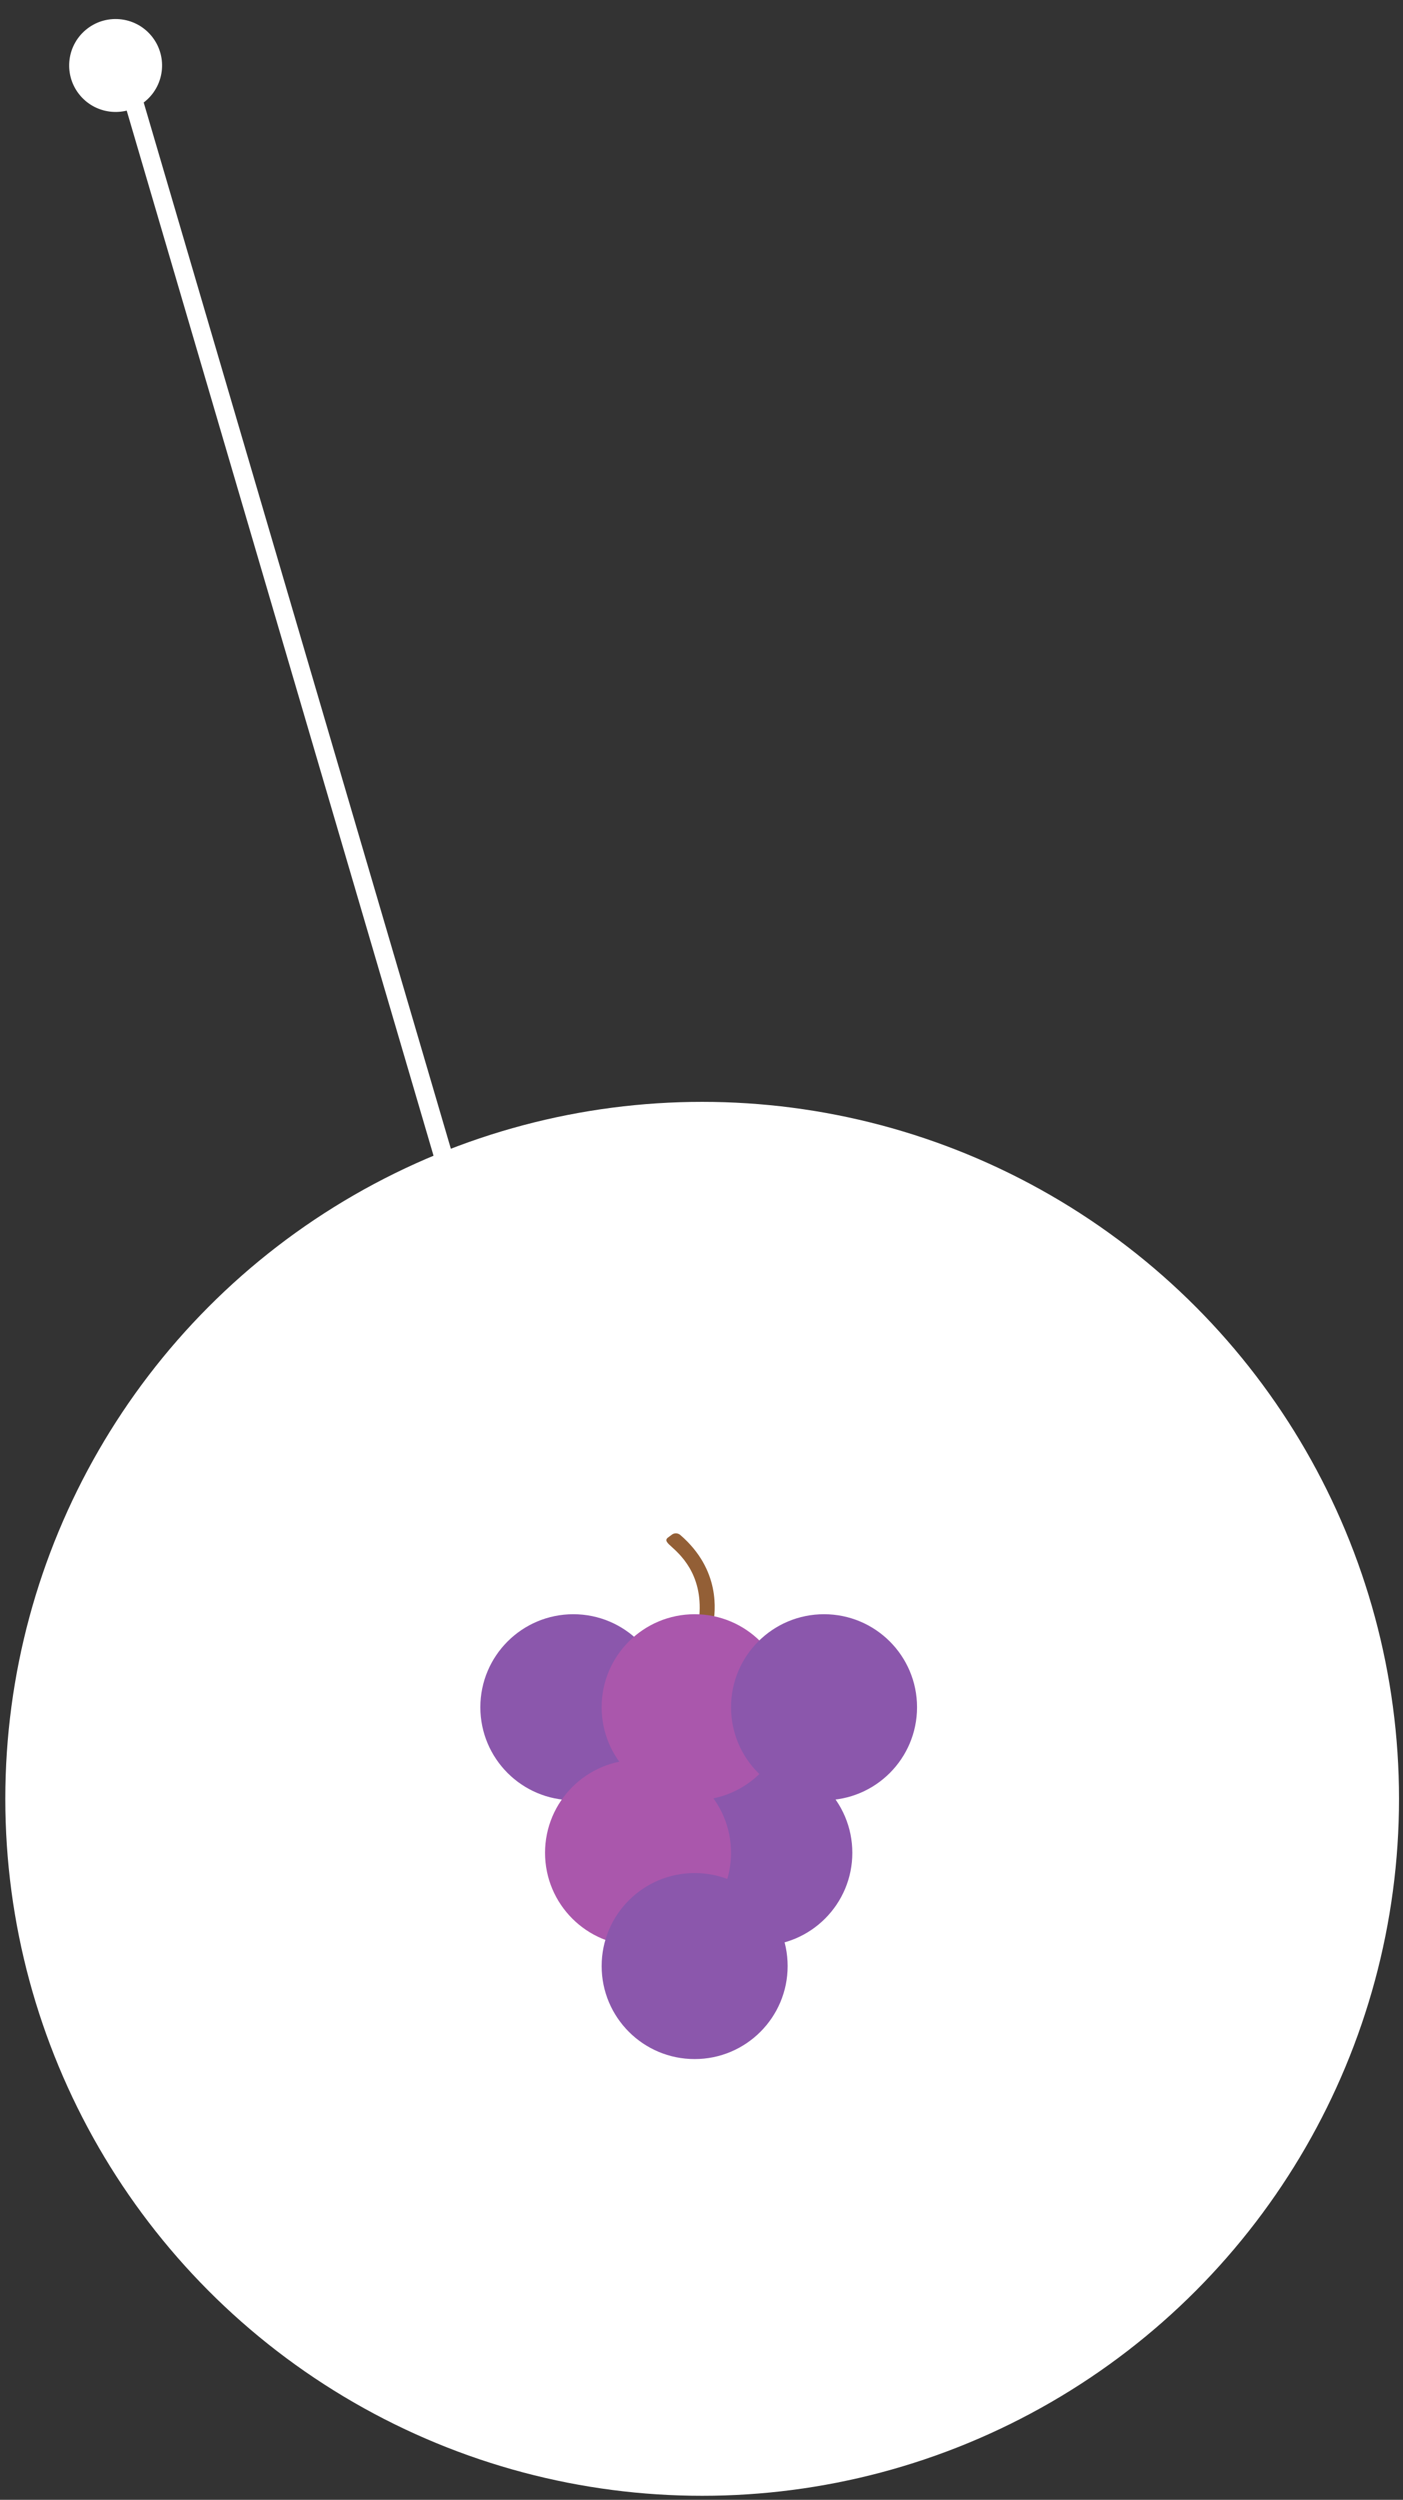 <svg width="151" height="269" viewBox="0 0 151 269" fill="none" xmlns="http://www.w3.org/2000/svg">
<rect x="0" y="0" width="151" height="269" fill="#333333" stroke="none"/>
<circle cx="75.571" cy="193.57" r="75" fill="white"/>
<path d="M76.76 174.778C76.976 173.473 77.619 168.973 73.216 165.175C72.962 164.956 72.58 164.94 72.31 165.142L71.9 165.448C71.507 165.742 71.785 166.004 72.341 166.503C73.468 167.518 75.93 169.888 75.162 174.772C75.09 175.233 75.672 175.547 76.123 175.376L76.326 175.299C76.557 175.212 76.723 175.014 76.762 174.777L76.76 174.778Z" fill="#935F36"/>
<ellipse cx="61.707" cy="183.713" rx="10.009" ry="10.009" fill="#8B57AC"/>
<ellipse cx="81.725" cy="199.379" rx="10.009" ry="10.009" fill="#8B57AC"/>
<ellipse cx="74.762" cy="183.713" rx="10.009" ry="10.009" fill="#AA57AC"/>
<ellipse cx="68.67" cy="199.379" rx="10.009" ry="10.009" fill="#AA57AC"/>
<ellipse cx="88.689" cy="183.713" rx="10.009" ry="10.009" fill="#8B57AC"/>
<ellipse cx="74.762" cy="211.565" rx="10.009" ry="10.009" fill="#8B57AC"/>
<circle cx="12.443" cy="7.047" r="5" transform="rotate(49.737 12.443 7.047)" fill="white"/>
<line x1="13.901" y1="9.25" x2="49.4" y2="130.146" stroke="white" stroke-width="2"/>
</svg>
